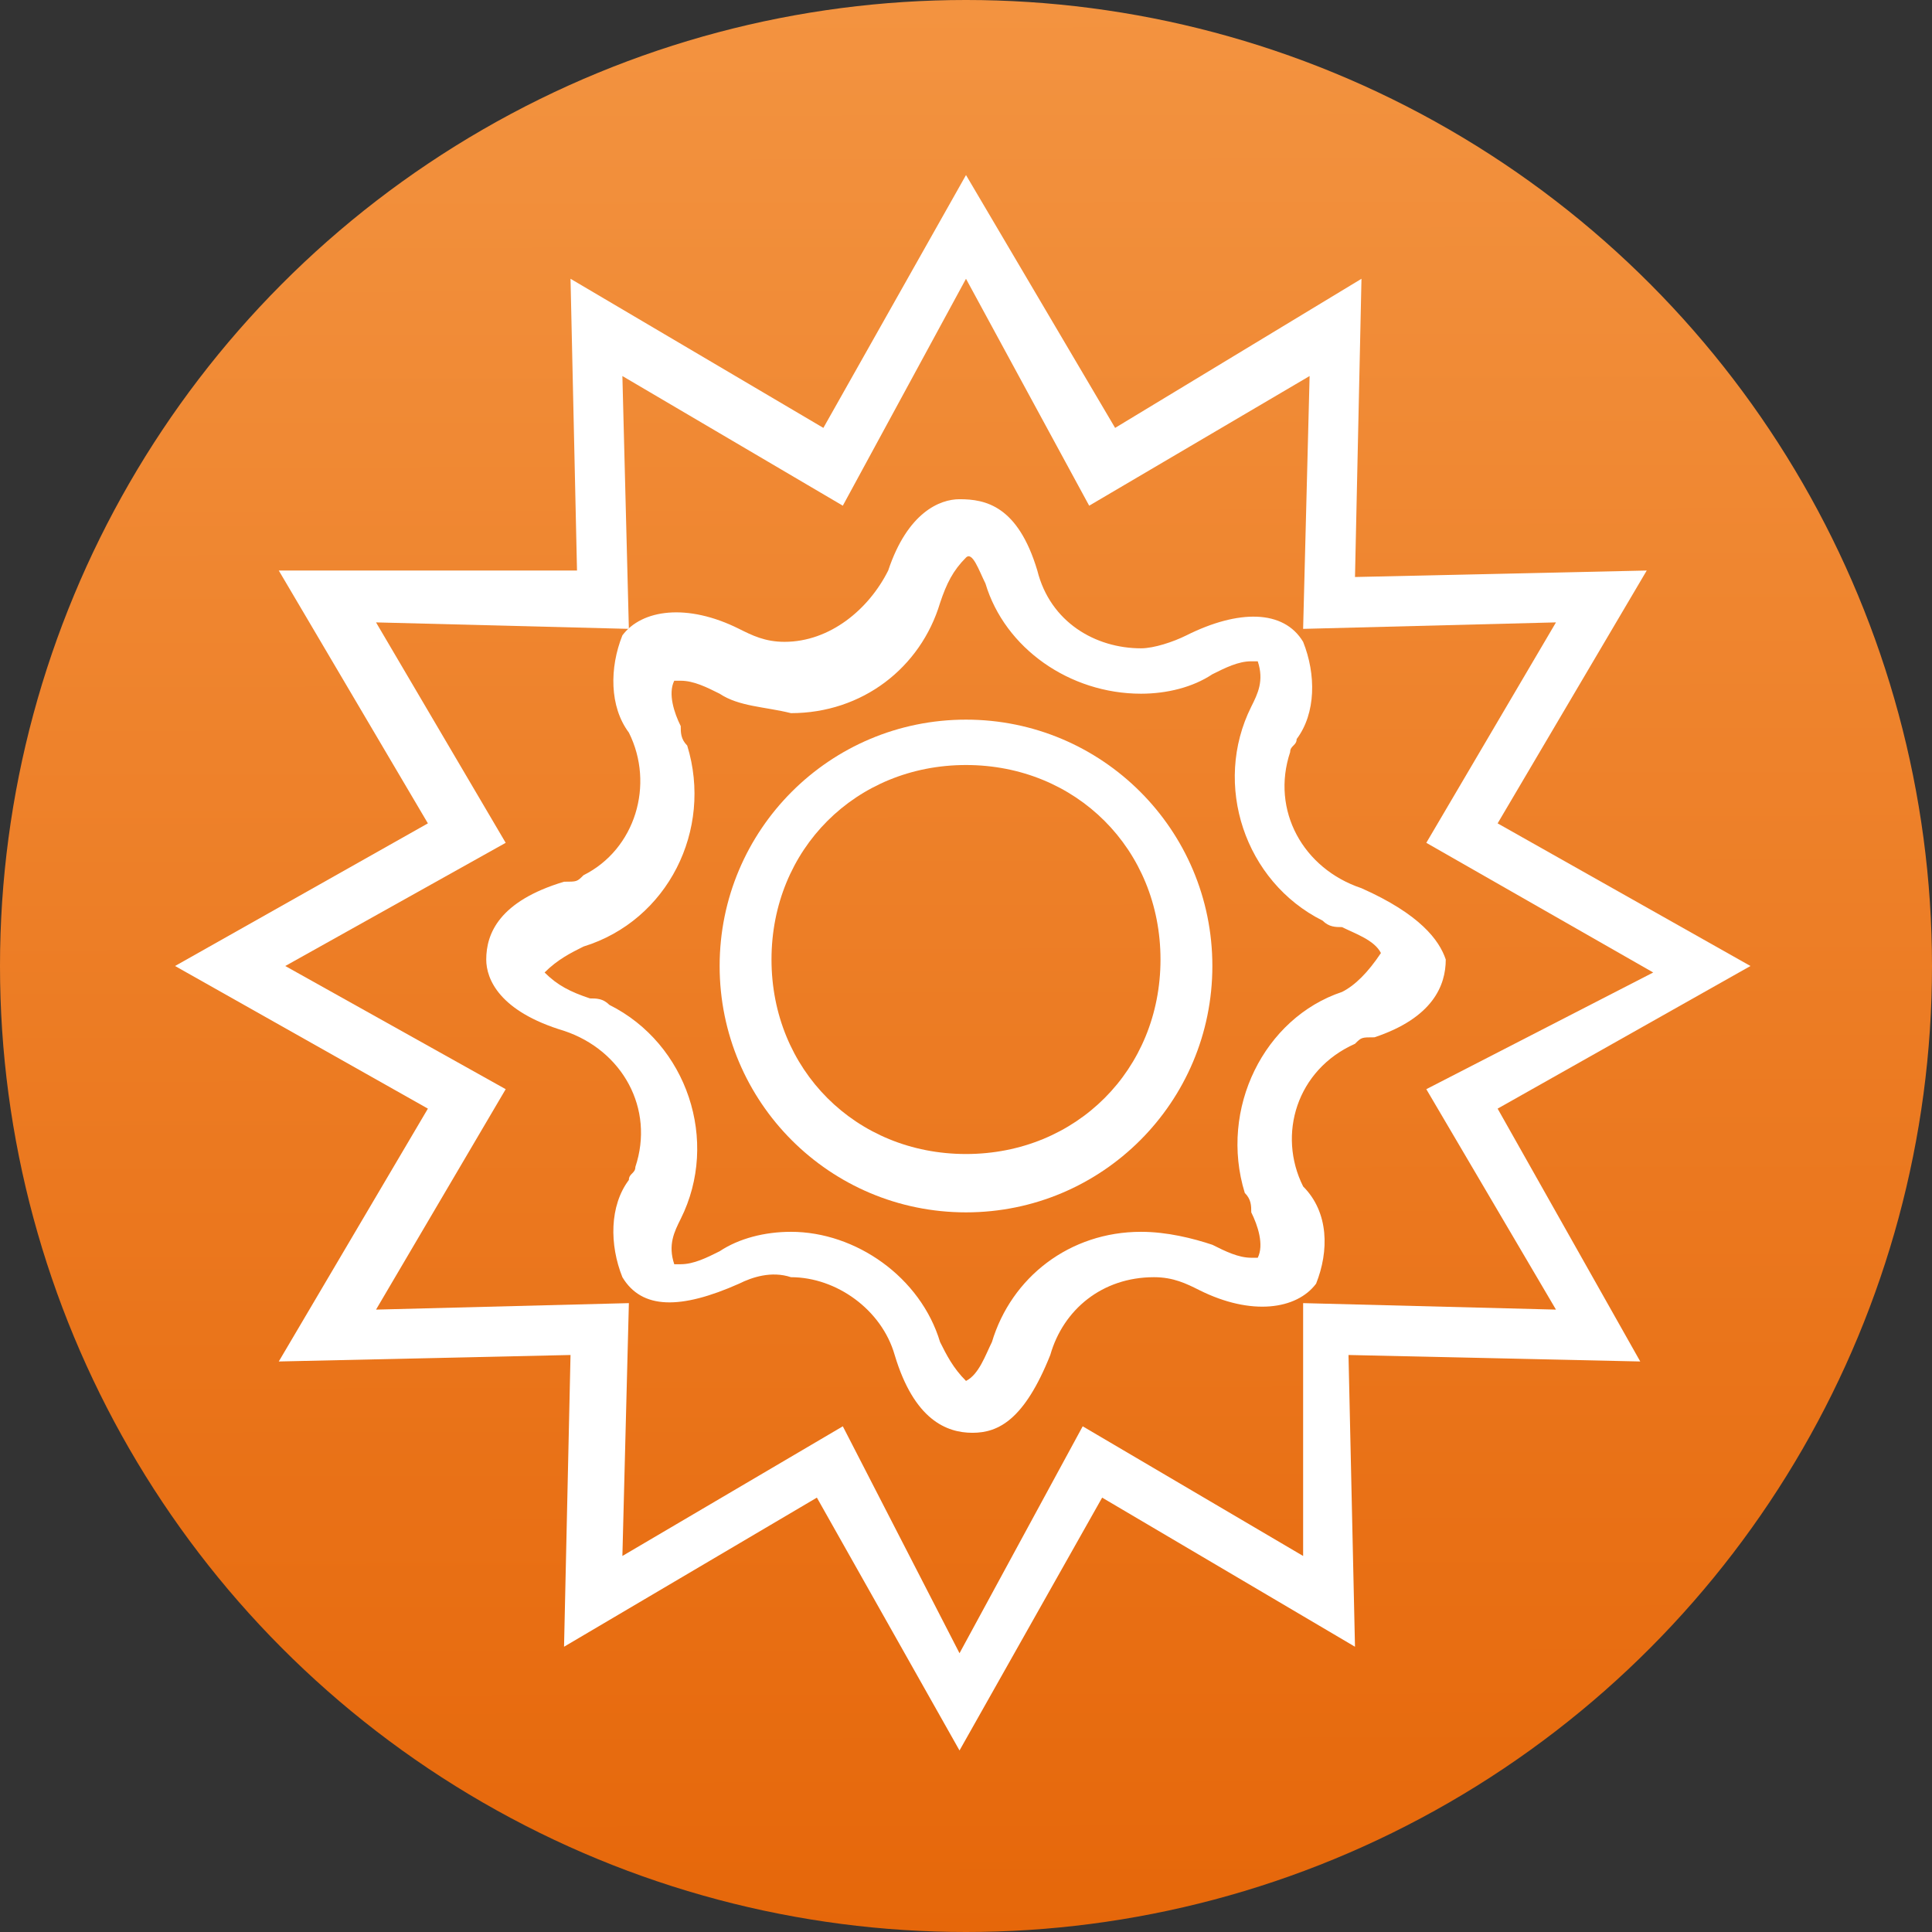 <?xml version="1.0" encoding="utf-8"?>
<!-- Generator: Adobe Illustrator 24.1.1, SVG Export Plug-In . SVG Version: 6.00 Build 0)  -->
<svg version="1.1" id="Слой_1" xmlns="http://www.w3.org/2000/svg" xmlns:xlink="http://www.w3.org/1999/xlink" x="0px" y="0px"
	 viewBox="0 0 29.8 29.8" style="enable-background:new 0 0 29.8 29.8;" xml:space="preserve">
<rect x="0" y="0" width="29.8" height="29.8" fill="#333333" stroke="none"/>
<style type="text/css">
	.st0{fill:url(#SVGID_1_);}
	.st1{fill:none;}
	.st2{fill:#FFFFFF;}
</style>
<linearGradient id="SVGID_1_" gradientUnits="userSpaceOnUse" x1="14.845" y1="-358.23" x2="14.895" y2="-387.99" gradientTransform="matrix(1 0 0 -1 0 -358.14)">
	<stop  offset="0" style="stop-color:#F39340"/>
	<stop  offset="1" style="stop-color:#E6670A"/>
</linearGradient>
<circle class="st0" cx="14.9" cy="14.9" r="14.9"/>
<circle class="st1" cx="14.9" cy="14.8" r="3"/>
<path class="st1" d="M20.3,14.3c-1.2-0.6-1.7-2.1-1.1-3.3c0.2-0.2,0.2-0.5,0.1-0.7h-0.1c-0.2,0-0.4,0.1-0.6,0.2
	c-0.3,0.2-0.7,0.3-1.1,0.3c-1.1,0-2-0.7-2.4-1.7c-0.1-0.2-0.2-0.5-0.4-0.6c-0.2,0.2-0.4,0.4-0.4,0.7c-0.3,1-1.2,1.7-2.3,1.7
	c-0.4,0-0.7-0.1-1.1-0.3c-0.2-0.1-0.4-0.2-0.6-0.2h-0.1c-0.1,0.3,0,0.5,0.1,0.7c0.1,0.1,0.1,0.2,0.1,0.3c0.4,1.3-0.3,2.7-1.6,3.1
	c-0.2,0.1-0.5,0.2-0.6,0.4c0.2,0.2,0.4,0.3,0.7,0.4c0.1,0.1,0.3,0.1,0.3,0.1c0,0,0,0,0,0c1.2,0.6,1.7,2.1,1.1,3.3
	c-0.2,0.2-0.2,0.5-0.1,0.7h0.1c0.2,0,0.4-0.1,0.6-0.2c0.3-0.2,0.7-0.3,1.1-0.3c1,0,2,0.7,2.3,1.7c0.1,0.2,0.2,0.5,0.4,0.6
	c0.2-0.1,0.3-0.4,0.4-0.6c0.3-1,1.2-1.7,2.3-1.7c0.4,0,0.8,0.1,1.2,0.3c0.2,0.1,0.4,0.2,0.6,0.2h0.1c0.1-0.3,0-0.5-0.1-0.7
	c-0.1-0.1-0.1-0.2-0.1-0.3c-0.4-1.3,0.3-2.7,1.6-3.1h0c0.2-0.1,0.4-0.2,0.5-0.5c-0.1-0.2-0.4-0.4-0.6-0.4
	C20.5,14.3,20.3,14.3,20.3,14.3z M14.9,18.7c-2.1,0-3.8-1.7-3.8-3.8s1.7-3.8,3.8-3.8h0c0,0,0,0,0.1,0c2.1,0,3.8,1.7,3.8,3.8
	C18.7,17,17,18.7,14.9,18.7z"/>
<path class="st1" d="M22,16.8l3.5-1.8L22,13l2-3.4l-3.9,0.1l0.1-3.9l-3.4,2l-1.9-3.5L13,7.8l-3.4-2l0.1,3.9L5.8,9.6l2,3.4l-3.5,1.9
	l3.4,1.9l-2,3.4l3.9-0.1L9.6,24l3.4-2l1.8,3.5l1.9-3.5l3.4,2l0-3.8l3.9,0.1L22,16.8z M21,16c-0.1,0.1-0.2,0.1-0.3,0.1
	c-0.8,0.4-1.1,1.4-0.8,2.2c0.3,0.4,0.4,1,0.2,1.5c-0.3,0.5-1,0.5-1.8,0.1c-0.2-0.1-0.5-0.2-0.7-0.2c-0.7,0-1.4,0.5-1.6,1.2
	c-0.3,1-0.8,1.2-1.2,1.2S14.1,22,13.8,21c-0.2-0.7-0.8-1.2-1.6-1.2c-0.3-0.1-0.6,0-0.8,0.1c-0.8,0.4-1.5,0.3-1.8-0.1
	c-0.2-0.5-0.1-1,0.1-1.5c0-0.1,0.1-0.1,0.1-0.2c0.3-0.9-0.2-1.8-1.1-2.1c-1-0.3-1.2-0.8-1.2-1.1c0-0.3,0.2-0.8,1.2-1.2
	C8.9,13.7,9,13.7,9,13.6c0.8-0.4,1.1-1.4,0.7-2.2c-0.3-0.4-0.4-1-0.1-1.5c0.3-0.5,0.9-0.5,1.8-0.1c0.2,0.1,0.5,0.2,0.7,0.2
	c0.7,0,1.3-0.4,1.6-1.1c0.3-1,0.8-1.1,1.1-1.1c0.3,0,0.8,0.2,1.2,1.1c0.2,0.7,0.9,1.2,1.6,1.2c0.3,0,0.5-0.1,0.7-0.2
	c0.8-0.4,1.5-0.3,1.8,0.1c0.2,0.5,0.1,1-0.1,1.5c0,0.1-0.1,0.1-0.1,0.2c-0.3,0.9,0.2,1.8,1.1,2.1c0.9,0.3,1.2,0.8,1.2,1.1
	C22.2,15.2,22,15.7,21,16z"/>
<path class="st2" d="M21,13.7c-0.9-0.3-1.4-1.2-1.1-2.1c0-0.1,0.1-0.1,0.1-0.2c0.3-0.4,0.3-1,0.1-1.5c-0.3-0.5-1-0.5-1.8-0.1
	c-0.2,0.1-0.5,0.2-0.7,0.2c-0.7,0-1.4-0.4-1.6-1.2c-0.3-1-0.8-1.1-1.2-1.1c-0.3,0-0.8,0.2-1.1,1.1c-0.3,0.6-0.9,1.1-1.6,1.1
	c-0.3,0-0.5-0.1-0.7-0.2c-0.8-0.4-1.5-0.3-1.8,0.1c-0.2,0.5-0.2,1.1,0.1,1.5c0.4,0.8,0.1,1.8-0.7,2.2c-0.1,0.1-0.1,0.1-0.3,0.1
	c-1,0.3-1.2,0.8-1.2,1.2c0,0.3,0.2,0.8,1.2,1.1c0.9,0.3,1.4,1.2,1.1,2.1c0,0.1-0.1,0.1-0.1,0.2c-0.3,0.4-0.3,1-0.1,1.5
	c0.3,0.5,0.9,0.5,1.8,0.1c0.2-0.1,0.5-0.2,0.8-0.1c0.7,0,1.4,0.5,1.6,1.2c0.3,1,0.8,1.2,1.2,1.2s0.8-0.2,1.2-1.2
	c0.2-0.7,0.8-1.2,1.6-1.2c0.3,0,0.5,0.1,0.7,0.2c0.8,0.4,1.5,0.3,1.8-0.1c0.2-0.5,0.2-1.1-0.2-1.5c-0.4-0.8-0.1-1.8,0.8-2.2
	c0.1-0.1,0.1-0.1,0.3-0.1c0.9-0.3,1.1-0.8,1.1-1.2C22.2,14.5,21.9,14.1,21,13.7z M20.7,15.3L20.7,15.3c-1.2,0.4-1.9,1.8-1.5,3.1
	c0.1,0.1,0.1,0.2,0.1,0.3c0.1,0.2,0.2,0.5,0.1,0.7h-0.1c-0.2,0-0.4-0.1-0.6-0.2C18.4,19.1,18,19,17.6,19c-1.1,0-2,0.7-2.3,1.7
	c-0.1,0.2-0.2,0.5-0.4,0.6c-0.2-0.2-0.3-0.4-0.4-0.6c-0.3-1-1.3-1.7-2.3-1.7c-0.4,0-0.8,0.1-1.1,0.3c-0.2,0.1-0.4,0.2-0.6,0.2h-0.1
	c-0.1-0.3,0-0.5,0.1-0.7c0.6-1.2,0.1-2.7-1.1-3.3c0,0,0,0,0,0c-0.1-0.1-0.2-0.1-0.3-0.1c-0.3-0.1-0.5-0.2-0.7-0.4
	c0.2-0.2,0.4-0.3,0.6-0.4c1.3-0.4,2-1.8,1.6-3.1c-0.1-0.1-0.1-0.2-0.1-0.3c-0.1-0.2-0.2-0.5-0.1-0.7h0.1c0.2,0,0.4,0.1,0.6,0.2
	c0.3,0.2,0.7,0.2,1.1,0.3c1.1,0,2-0.7,2.3-1.7c0.1-0.3,0.2-0.5,0.4-0.7C15,8.5,15.1,8.8,15.2,9c0.3,1,1.3,1.7,2.4,1.7
	c0.4,0,0.8-0.1,1.1-0.3c0.2-0.1,0.4-0.2,0.6-0.2h0.1c0.1,0.3,0,0.5-0.1,0.7c-0.6,1.2-0.1,2.7,1.1,3.3c0.1,0.1,0.2,0.1,0.3,0.1
	c0.2,0.1,0.5,0.2,0.6,0.4C21.1,15,20.9,15.2,20.7,15.3z"/>
<path class="st2" d="M23.1,17.1l3.9-2.2l-3.9-2.2l2.3-3.9l-4.5,0.1L21,4.3l-3.8,2.3l-2.3-3.9l-2.2,3.9L8.8,4.3l0.1,4.5L4.3,8.8
	l2.3,3.9l-3.9,2.2l3.9,2.2L4.3,21l4.5-0.1l-0.1,4.5l3.9-2.3l2.2,3.9l2.2-3.9l3.9,2.3l-0.1-4.5l4.5,0.1L23.1,17.1z M20.1,24l-3.4-2
	l-1.9,3.5L13,22l-3.4,2l0.1-3.9l-3.9,0.1l2-3.4l-3.4-1.9L7.8,13l-2-3.4l3.9,0.1L9.6,5.8l3.4,2l1.9-3.5l1.9,3.5l3.4-2l-0.1,3.9
	L24,9.6L22,13l3.5,2L22,16.8l2,3.4l-3.9-0.1L20.1,24z"/>
<path class="st2" d="M14.9,11.1C14.9,11.1,14.9,11.1,14.9,11.1L14.9,11.1c-2.1,0-3.8,1.7-3.8,3.8s1.7,3.8,3.8,3.8
	c2.1,0,3.8-1.7,3.8-3.8C18.7,12.8,17,11.1,14.9,11.1z M14.9,17.8c-1.7,0-3-1.3-3-3s1.3-3,3-3c1.7,0,3,1.3,3,3S16.6,17.8,14.9,17.8z"
	/>
</svg>
